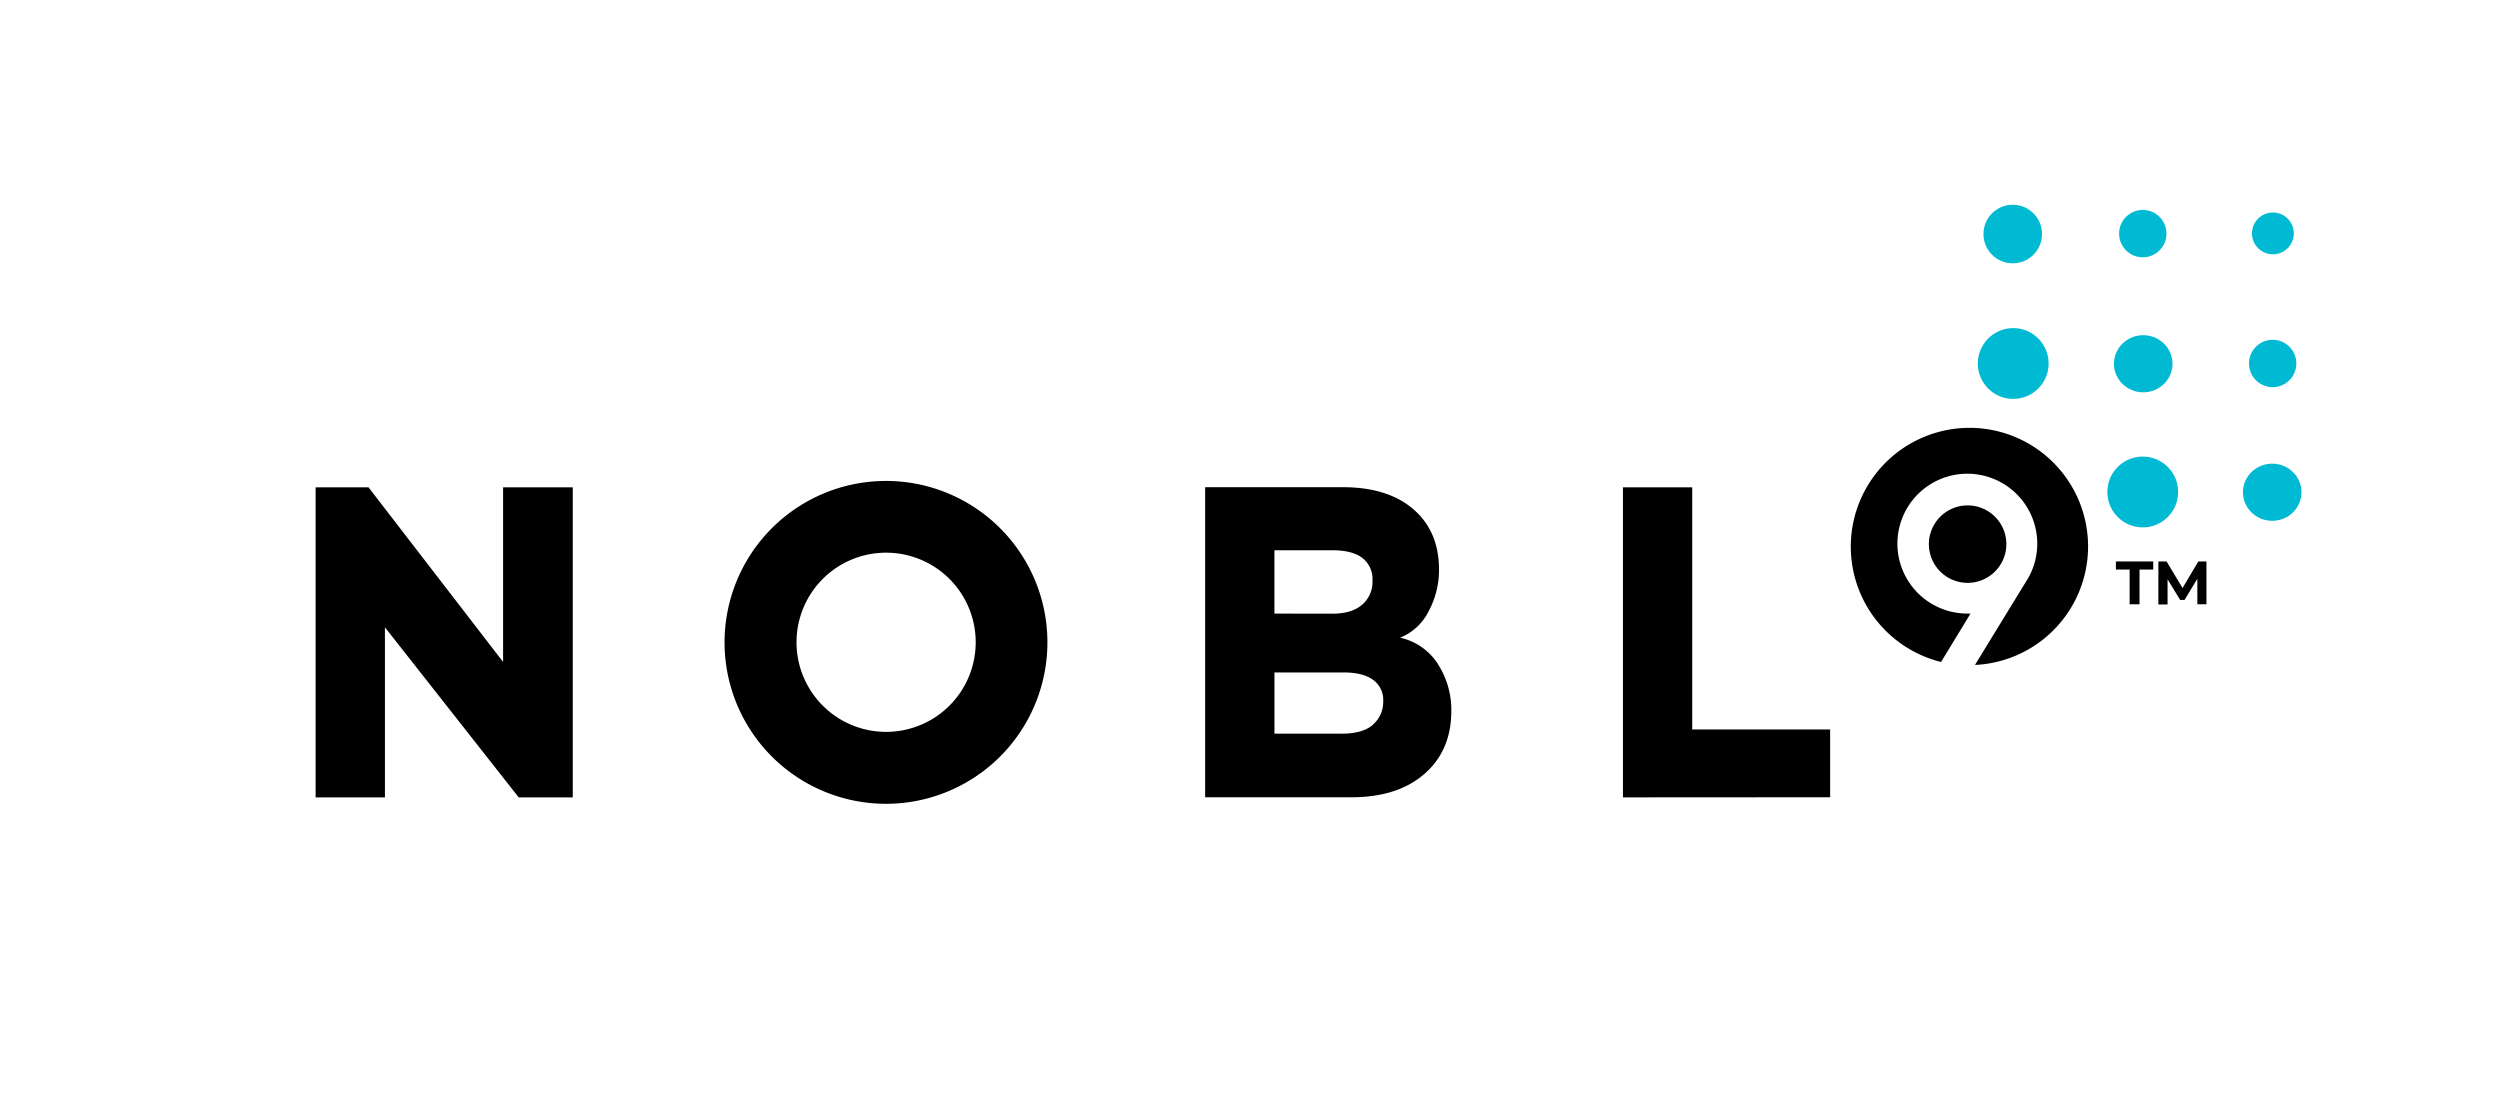 <svg id="Layer_1" data-name="Layer 1" xmlns="http://www.w3.org/2000/svg" viewBox="0 0 783 350"><path d="M450.38,208a18.87,18.87,0,0,0-11.89-8.28,16.93,16.93,0,0,0,8.93-8.22,27.19,27.19,0,0,0,3.28-13.06q0-12-8-18.92t-22.1-6.93H377.45v97.12h45.74q14.54,0,22.94-7.32t8.42-19.64a26.42,26.42,0,0,0-4.17-14.71m-51.23-15.86V172.34h18.12q6.3,0,9.45,2.44a8.3,8.3,0,0,1,3.14,7,9.47,9.47,0,0,1-3.27,7.65q-3.27,2.78-9.32,2.78ZM430,227q-3.22,2.77-9.64,2.78h-21.2V210.61h21.59c4.07,0,7.15.76,9.26,2.29a7.71,7.71,0,0,1,3.21,6.71,9.28,9.28,0,0,1-3.21,7.32M573.2,249.7V228.46H530V152.63H508.31v97.11ZM277.53,150.63a50.56,50.56,0,1,1-50.6,50.56,50.57,50.57,0,0,1,50.6-50.56h0m0,78.59a28.06,28.06,0,1,0-28.06-28.06h0a28.06,28.06,0,0,0,28.06,28.06m-98.14,20.52V152.63H157.57v54.69l-42.15-54.69H98.85v97.11h21.71V196.47l41.9,53.27Z"/><ellipse cx="711.66" cy="154.17" rx="9.17" ry="8.95" style="fill:#00bad3"/><circle cx="671.11" cy="154.09" r="11.09" style="fill:#00bad3"/><circle cx="711.87" cy="73.1" r="6.55" style="fill:#00bad3"/><circle cx="671.12" cy="73.17" r="7.42" style="fill:#00bad3"/><circle cx="630.39" cy="73.3" r="9.17" style="fill:#00bad3"/><circle cx="711.8" cy="113.84" r="7.42" style="fill:#00bad3"/><ellipse cx="671.26" cy="113.93" rx="9.17" ry="8.95" style="fill:#00bad3"/><circle cx="630.54" cy="113.85" r="11.09" style="fill:#00bad3"/><path d="M628.39,170.42a12.13,12.13,0,1,1-12.13-12.13h0A12.13,12.13,0,0,1,628.39,170.42ZM616.87,134a37.21,37.21,0,0,0-8.93,73.33l9.23-15.16h-.91a21.9,21.9,0,1,1,19-11.17h0l-16.7,27.26A37.15,37.15,0,0,0,616.83,134Z"/><rect width="783" height="350" style="fill:none"/><path d="M667,178.38h-4.3v-2.53h11.69v2.53h-4.29v10.88H667Z"/><path d="M688.21,189.26l0-8-4,6.63h-1.4l-3.93-6.46v7.88H676V175.85h2.57l5,8.33,4.94-8.33h2.55l0,13.41Z"/></svg>